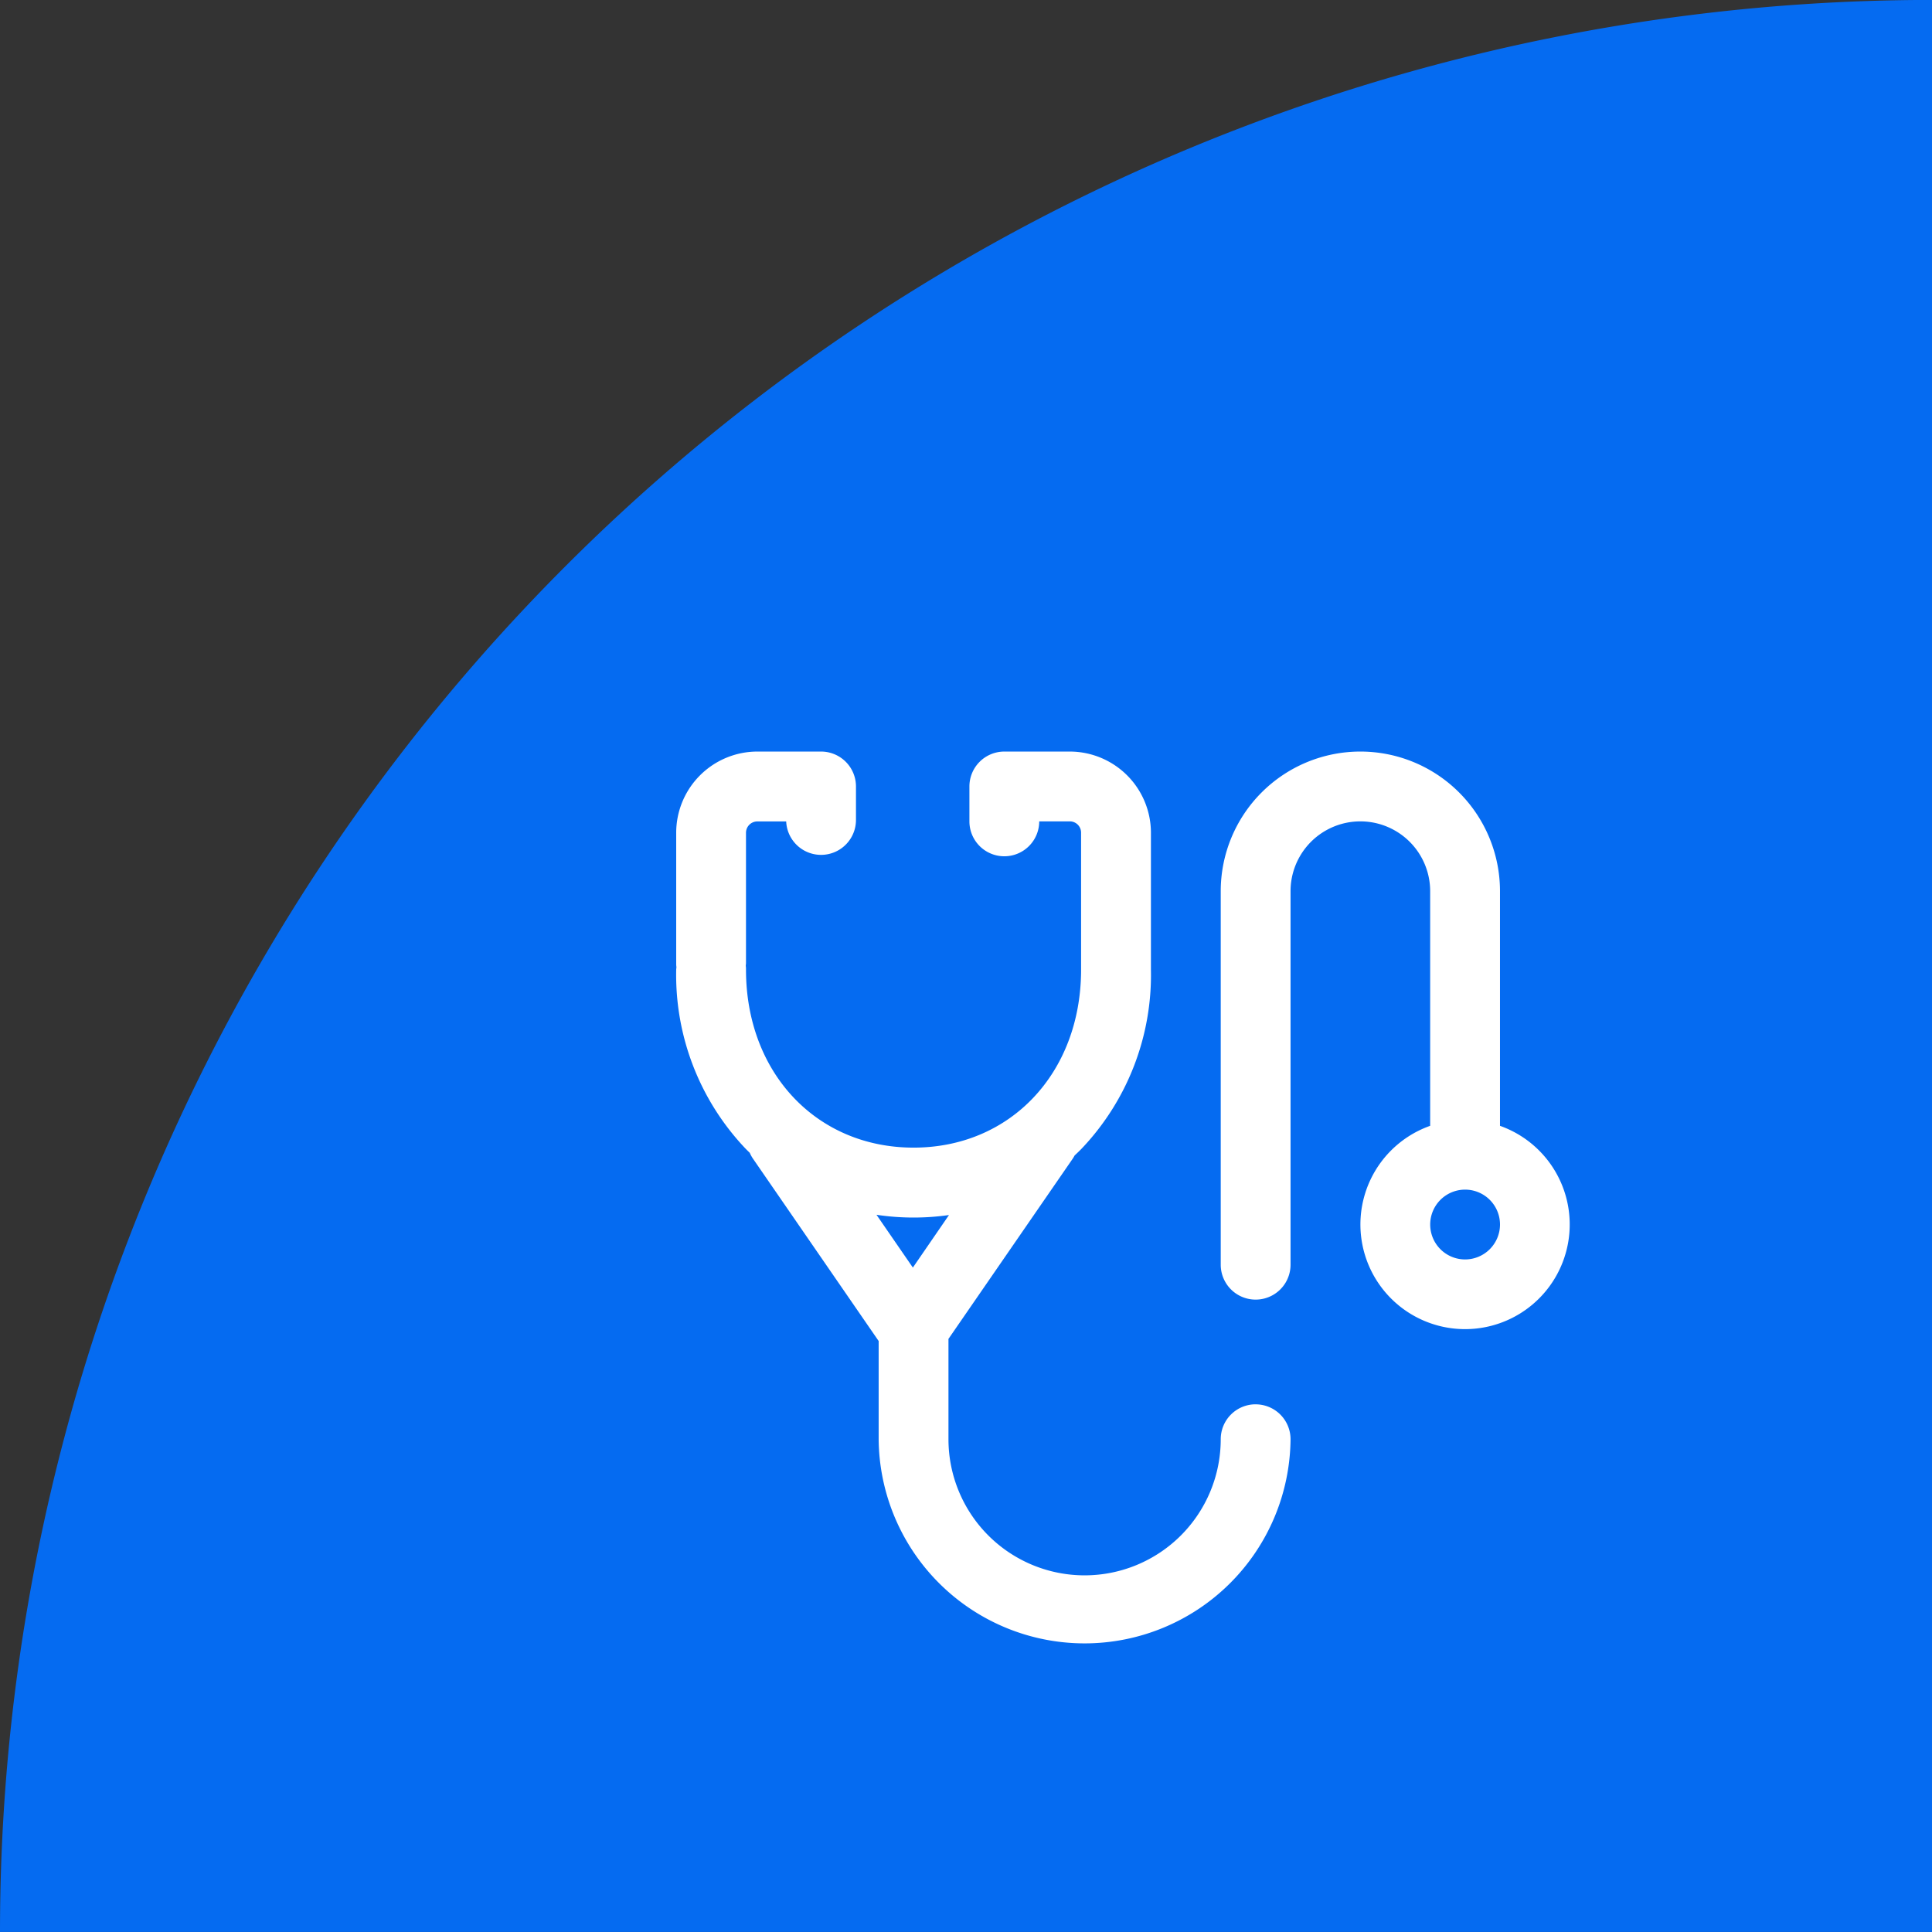 <svg xmlns="http://www.w3.org/2000/svg" width="120" height="120" viewBox="0 0 120 120"><rect x="0" y="0" width="120" height="120" fill="#333333" stroke="none"/><defs><style>.a{fill:#056bf1;}.b{fill:#fff;}</style></defs><g transform="translate(-98 -2419)"><path class="a" d="M542.882,174.9a120,120,0,0,0-120,120h120Z" transform="translate(-324.882 2244.096)"/><path class="b" d="M35.99,40.543a2.168,2.168,0,0,0-2.168,2.168,8.455,8.455,0,1,1-16.911,0V36.48L24.619,25.3a2.2,2.2,0,0,0,.128-.213c.147-.137.292-.277.433-.421A15.663,15.663,0,0,0,29.486,13.55c0-.037,0-.075,0-.111l0-8.4A5.046,5.046,0,0,0,24.445,0H20.38a2.168,2.168,0,0,0-2.168,2.168V4.336a2.168,2.168,0,1,0,4.336,0h1.9a.7.7,0,0,1,.7.7l0,8.51q0,.053,0,.1c-.047,6.354-4.409,10.954-10.406,10.954-6.03,0-10.407-4.65-10.407-11.057,0-.067,0-.134-.01-.2s.01-.133.01-.2V5.04a.705.705,0,0,1,.7-.7H6.832a2.168,2.168,0,0,0,4.334-.108V2.168A2.168,2.168,0,0,0,9,0H5.041A5.046,5.046,0,0,0,0,5.04V13.15c0,.068,0,.134.01.2s-.01.133-.01.2A15.663,15.663,0,0,0,4.306,24.662q.13.132.263.26a2.151,2.151,0,0,0,.206.373l7.8,11.318v6.1a12.792,12.792,0,0,0,25.583,0,2.168,2.168,0,0,0-2.168-2.168Zm-21.247-11.6a15.523,15.523,0,0,0,2.2-.156L14.7,32.051l-2.26-3.28a15.49,15.49,0,0,0,2.307.172Zm36.424-5.7V8.672a8.672,8.672,0,1,0-17.345,0v23.2a2.168,2.168,0,1,0,4.336,0V8.672a4.336,4.336,0,1,1,8.672,0V23.246a6.5,6.5,0,1,0,4.336,0ZM49,31.545a2.168,2.168,0,1,1,2.168-2.168A2.171,2.171,0,0,1,49,31.545Zm0,0" transform="translate(140 2465.681)"/></g></svg>